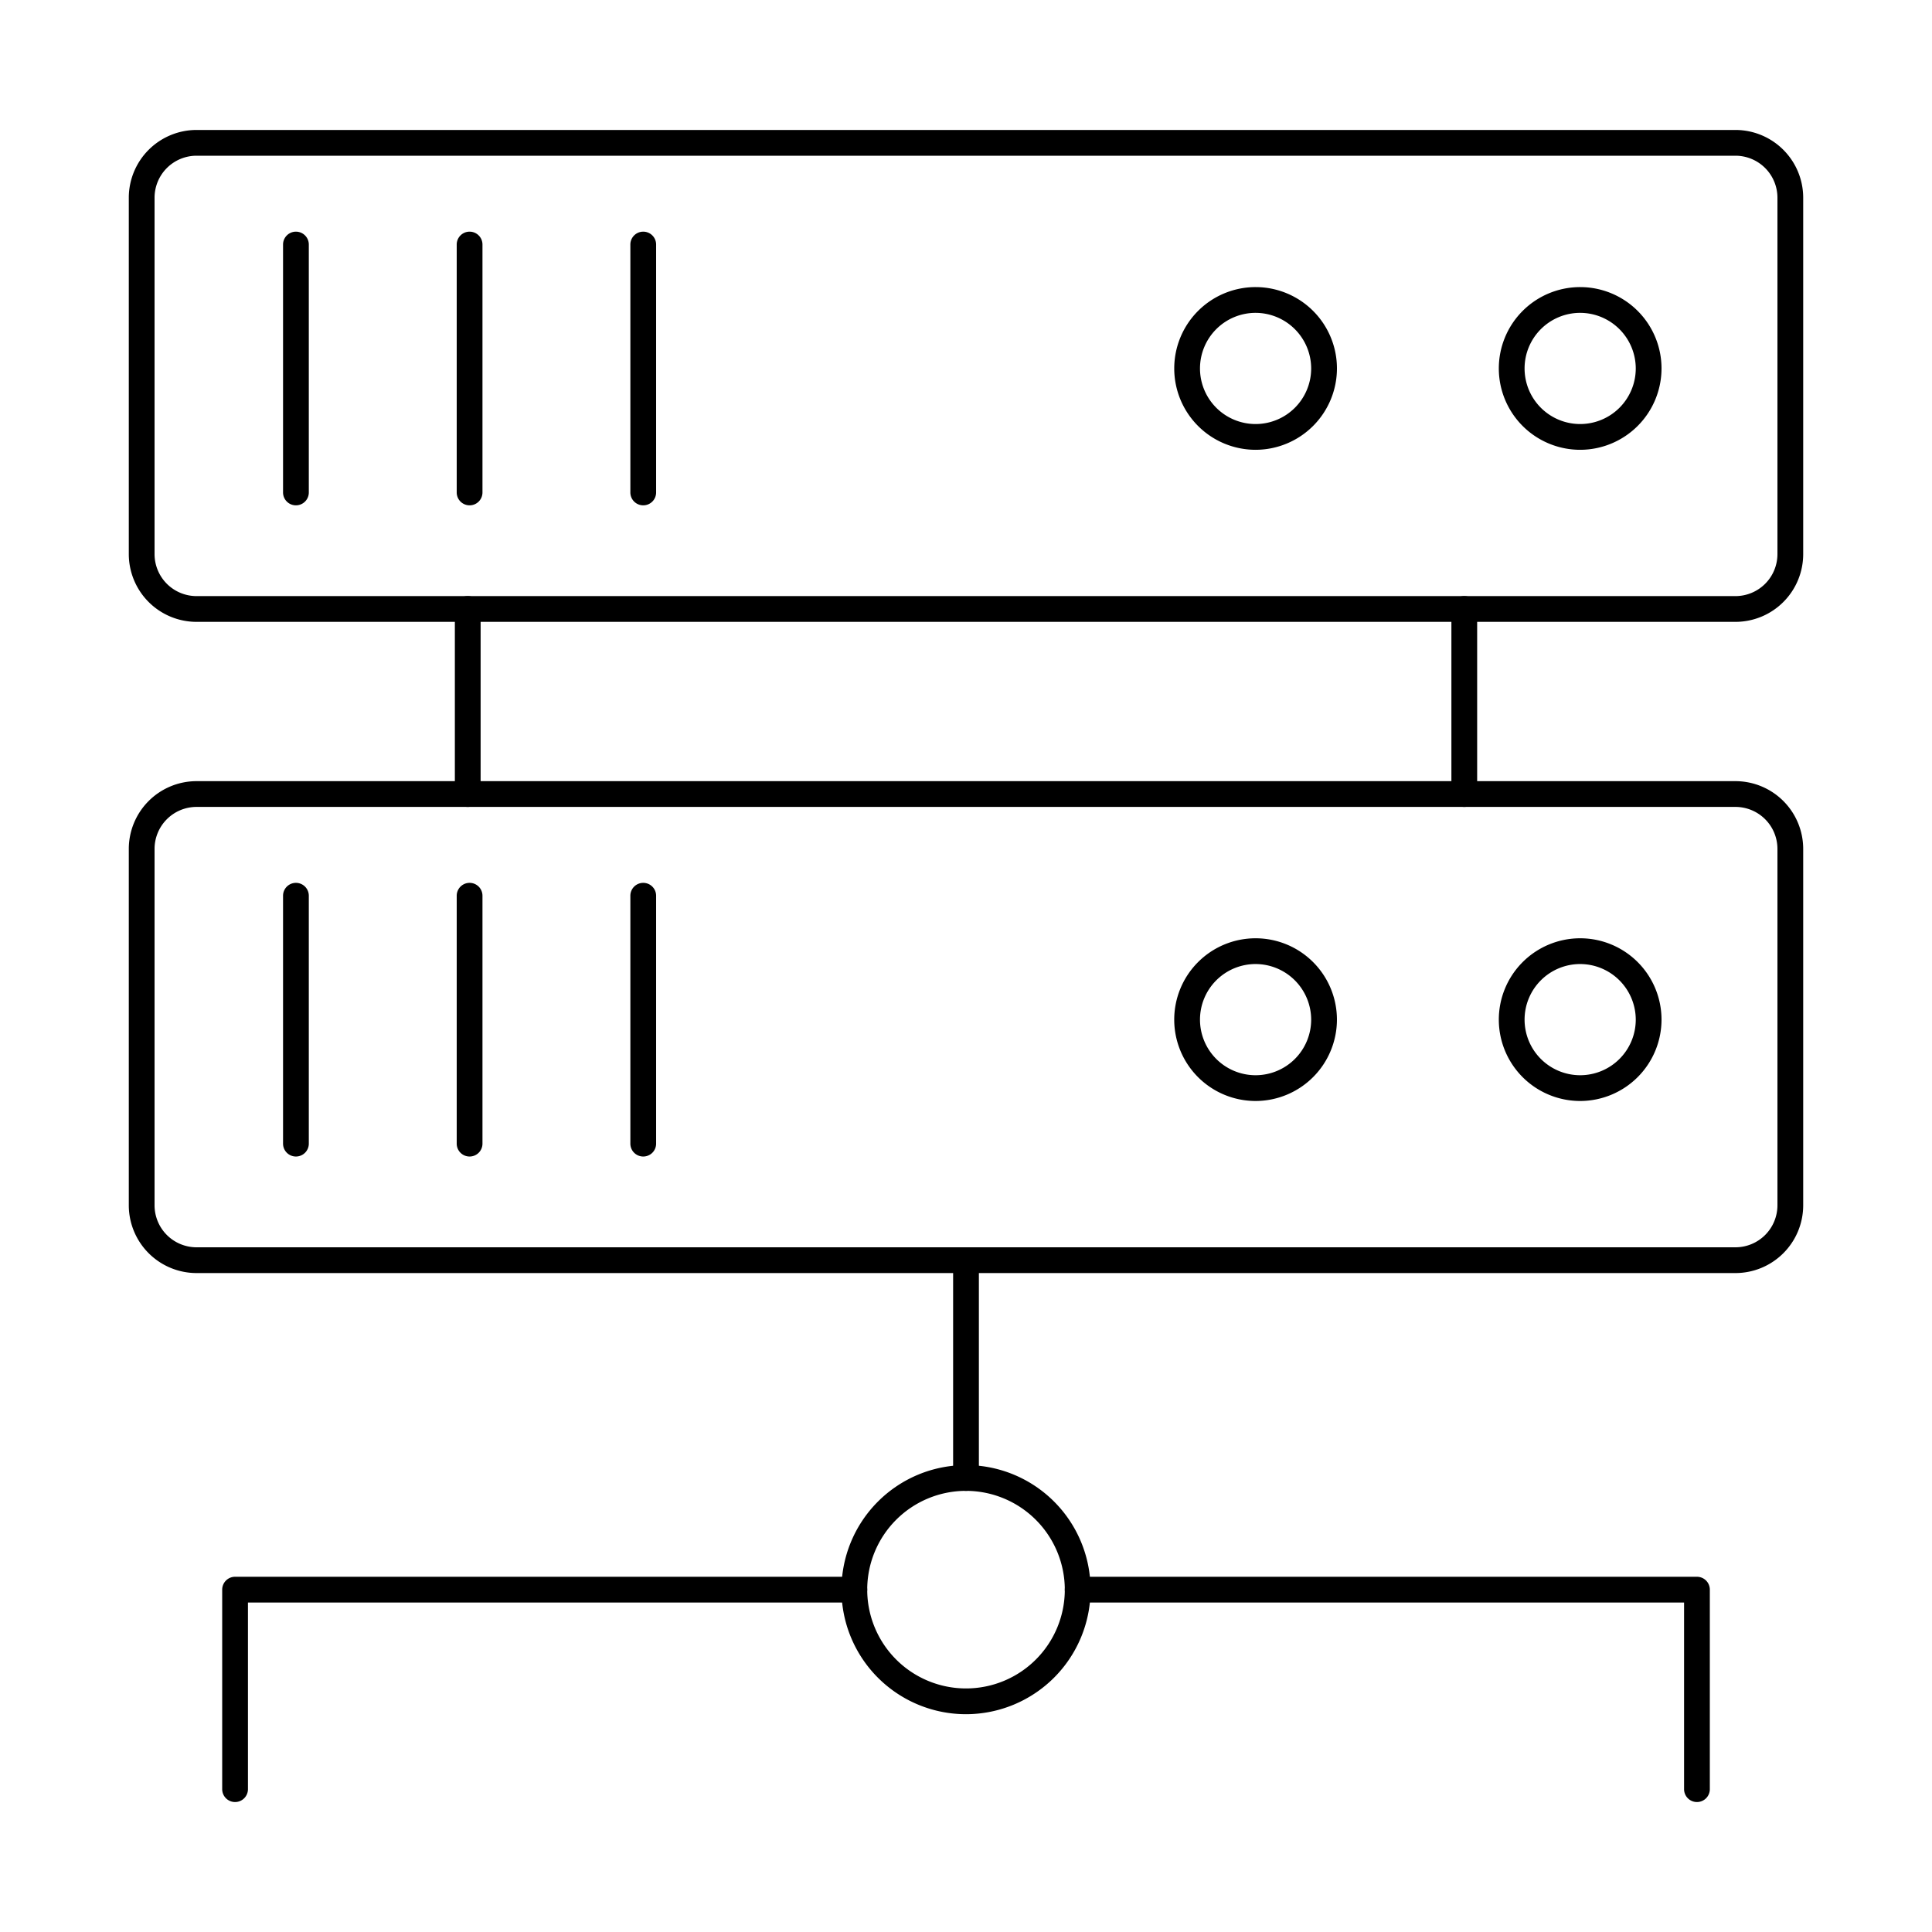 <svg id="Layer_1" height="512" viewBox="0 0 150 150" width="512" xmlns="http://www.w3.org/2000/svg" data-name="Layer 1"><path d="m134.742 48.281h-119.484a5.263 5.263 0 0 1 -5.258-5.257v-27.676a5.264 5.264 0 0 1 5.258-5.258h119.484a5.264 5.264 0 0 1 5.258 5.258v27.676a5.263 5.263 0 0 1 -5.258 5.257zm-119.484-36.191a3.262 3.262 0 0 0 -3.258 3.258v27.676a3.261 3.261 0 0 0 3.258 3.257h119.484a3.261 3.261 0 0 0 3.258-3.257v-27.676a3.262 3.262 0 0 0 -3.258-3.258z"/><path d="m22.976 39.234a1 1 0 0 1 -1-1v-19.248a1 1 0 0 1 2 0v19.248a1 1 0 0 1 -1 1z"/><path d="m36.459 39.234a1 1 0 0 1 -1-1v-19.248a1 1 0 0 1 2 0v19.248a1 1 0 0 1 -1 1z"/><path d="m49.941 39.234a1 1 0 0 1 -1-1v-19.248a1 1 0 0 1 2 0v19.248a1 1 0 0 1 -1 1z"/><path d="m122.689 34.922a6.316 6.316 0 1 1 6.311-6.312 6.323 6.323 0 0 1 -6.311 6.312zm0-10.632a4.316 4.316 0 1 0 4.311 4.32 4.326 4.326 0 0 0 -4.311-4.32z"/><path d="m97.487 34.922a6.316 6.316 0 1 1 6.313-6.312 6.323 6.323 0 0 1 -6.313 6.312zm0-10.632a4.316 4.316 0 1 0 4.312 4.32 4.325 4.325 0 0 0 -4.312-4.32z"/><path d="m134.742 98.84h-119.484a5.264 5.264 0 0 1 -5.258-5.258v-27.676a5.263 5.263 0 0 1 5.258-5.257h119.484a5.263 5.263 0 0 1 5.258 5.257v27.676a5.264 5.264 0 0 1 -5.258 5.258zm-119.484-36.191a3.261 3.261 0 0 0 -3.258 3.257v27.676a3.262 3.262 0 0 0 3.258 3.258h119.484a3.262 3.262 0 0 0 3.258-3.258v-27.676a3.261 3.261 0 0 0 -3.258-3.257z"/><path d="m22.976 89.792a1 1 0 0 1 -1-1v-19.247a1 1 0 0 1 2 0v19.247a1 1 0 0 1 -1 1z"/><path d="m36.459 89.792a1 1 0 0 1 -1-1v-19.247a1 1 0 0 1 2 0v19.247a1 1 0 0 1 -1 1z"/><path d="m49.941 89.792a1 1 0 0 1 -1-1v-19.247a1 1 0 0 1 2 0v19.247a1 1 0 0 1 -1 1z"/><path d="m122.689 85.48a6.316 6.316 0 1 1 6.311-6.312 6.323 6.323 0 0 1 -6.311 6.312zm0-10.632a4.316 4.316 0 1 0 4.311 4.32 4.326 4.326 0 0 0 -4.311-4.32z"/><path d="m97.487 85.48a6.316 6.316 0 1 1 6.312-6.312 6.323 6.323 0 0 1 -6.312 6.312zm0-10.632a4.316 4.316 0 1 0 4.312 4.32 4.325 4.325 0 0 0 -4.312-4.32z"/><path d="m113.686 62.65a1 1 0 0 1 -1-1v-14.37a1 1 0 0 1 2 0v14.37a1 1 0 0 1 -1 1z"/><path d="m36.315 62.65a1 1 0 0 1 -1-1v-14.37a1 1 0 0 1 2 0v14.37a1 1 0 0 1 -1 1z"/><path d="m131.751 139.91a1 1 0 0 1 -1-1v-14.49h-47.08a1 1 0 0 1 0-2h48.08a1 1 0 0 1 1 1v15.49a1 1 0 0 1 -1 1z"/><path d="m18.251 139.91a1 1 0 0 1 -1-1v-15.49a1 1 0 0 1 1-1h48.079a1 1 0 0 1 0 2h-47.079v14.49a1 1 0 0 1 -1 1z"/><path d="m75 115.75a1 1 0 0 1 -1-1v-16.91a1 1 0 0 1 2 0v16.91a1 1 0 0 1 -1 1z"/><path d="m75 133.09a9.67 9.67 0 1 1 9.671-9.67 9.681 9.681 0 0 1 -9.671 9.67zm0-17.34a7.67 7.67 0 1 0 7.671 7.67 7.679 7.679 0 0 0 -7.671-7.67z"/></svg>